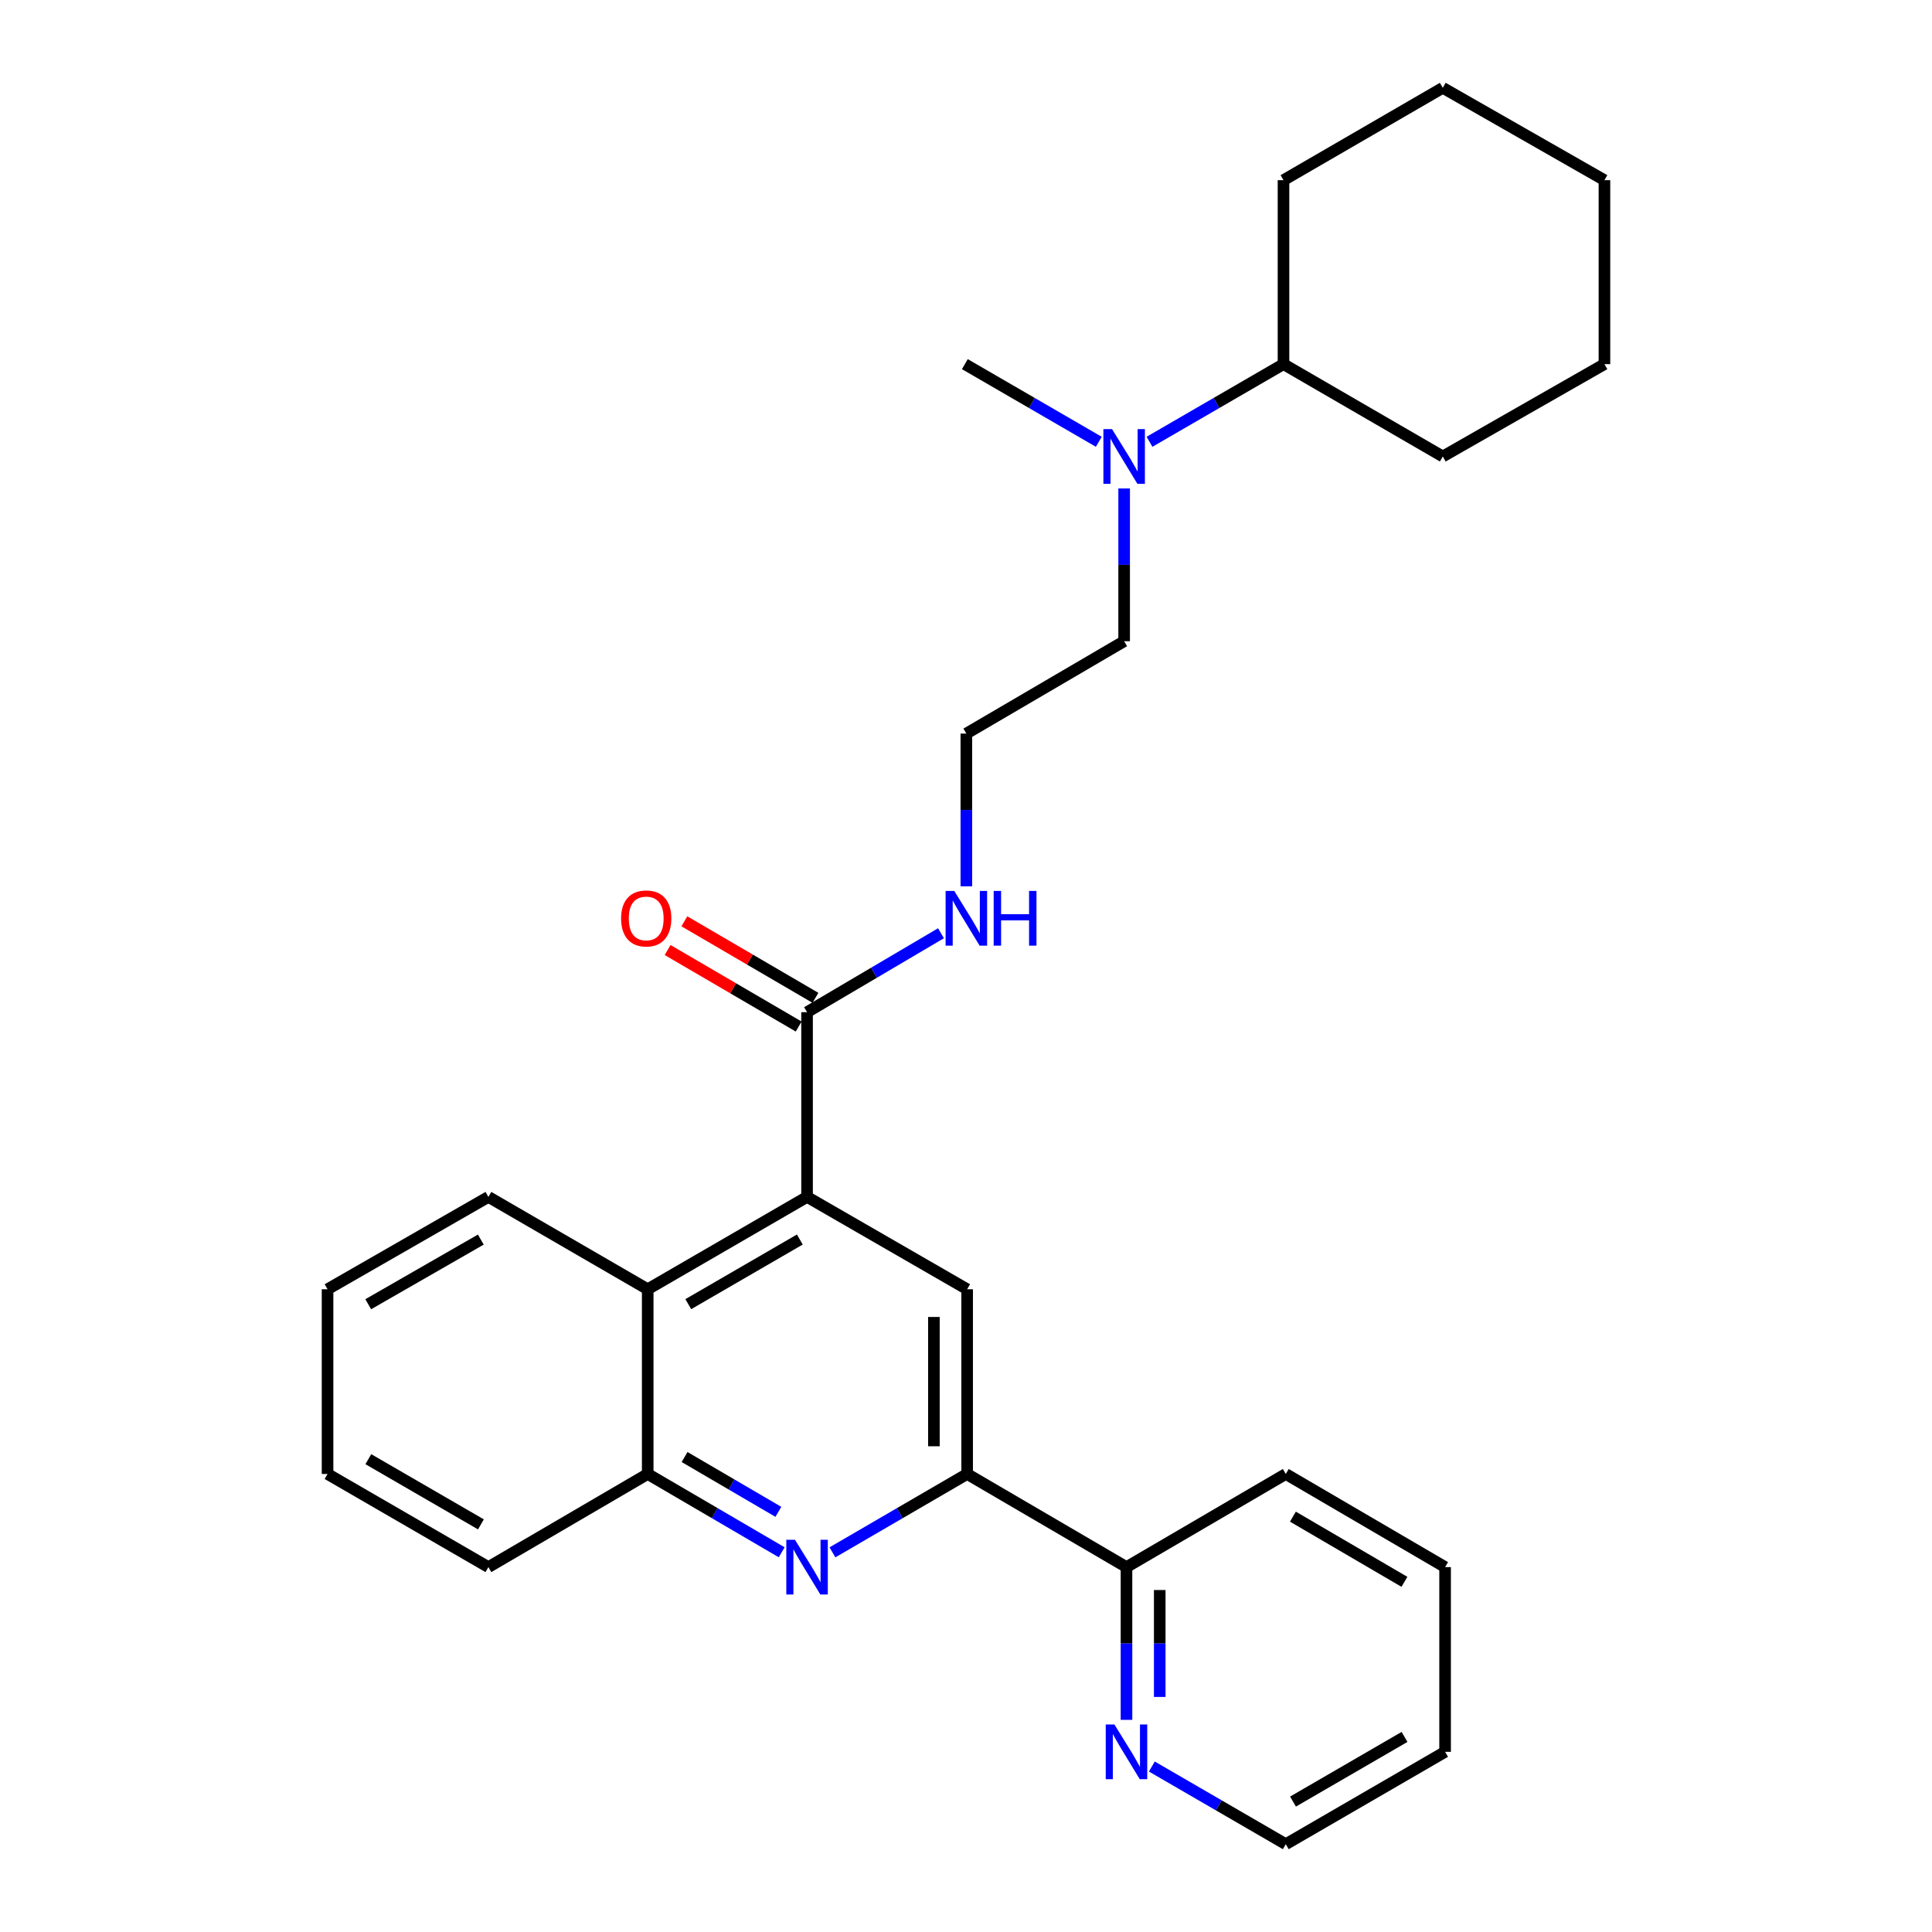 <?xml version='1.0' encoding='iso-8859-1'?>
<svg version='1.1' baseProfile='full'
              xmlns='http://www.w3.org/2000/svg'
                      xmlns:rdkit='http://www.rdkit.org/xml'
                      xmlns:xlink='http://www.w3.org/1999/xlink'
                  xml:space='preserve'
width='1000px' height='1000px' viewBox='0 0 1000 1000'>
<!-- END OF HEADER -->
<rect style='opacity:1.0;fill:#FFFFFF;stroke:none' width='1000' height='1000' x='0' y='0'> </rect>
<path class='bond-2' d='M 417.732,619.517 L 500.593,667.318' style='fill:none;fill-rule:evenodd;stroke:#000000;stroke-width:6px;stroke-linecap:butt;stroke-linejoin:miter;stroke-opacity:1' />
<path class='bond-3' d='M 417.732,619.517 L 417.732,523.905' style='fill:none;fill-rule:evenodd;stroke:#000000;stroke-width:6px;stroke-linecap:butt;stroke-linejoin:miter;stroke-opacity:1' />
<path class='bond-4' d='M 417.732,619.517 L 335.253,667.318' style='fill:none;fill-rule:evenodd;stroke:#000000;stroke-width:6px;stroke-linecap:butt;stroke-linejoin:miter;stroke-opacity:1' />
<path class='bond-4' d='M 413.987,641.573 L 356.252,675.034' style='fill:none;fill-rule:evenodd;stroke:#000000;stroke-width:6px;stroke-linecap:butt;stroke-linejoin:miter;stroke-opacity:1' />
<path class='bond-0' d='M 404.603,803.46 L 369.928,783.195' style='fill:none;fill-rule:evenodd;stroke:#0000FF;stroke-width:6px;stroke-linecap:butt;stroke-linejoin:miter;stroke-opacity:1' />
<path class='bond-0' d='M 369.928,783.195 L 335.253,762.93' style='fill:none;fill-rule:evenodd;stroke:#000000;stroke-width:6px;stroke-linecap:butt;stroke-linejoin:miter;stroke-opacity:1' />
<path class='bond-0' d='M 402.882,782.526 L 378.609,768.341' style='fill:none;fill-rule:evenodd;stroke:#0000FF;stroke-width:6px;stroke-linecap:butt;stroke-linejoin:miter;stroke-opacity:1' />
<path class='bond-0' d='M 378.609,768.341 L 354.337,754.155' style='fill:none;fill-rule:evenodd;stroke:#000000;stroke-width:6px;stroke-linecap:butt;stroke-linejoin:miter;stroke-opacity:1' />
<path class='bond-28' d='M 430.868,803.491 L 465.73,783.21' style='fill:none;fill-rule:evenodd;stroke:#0000FF;stroke-width:6px;stroke-linecap:butt;stroke-linejoin:miter;stroke-opacity:1' />
<path class='bond-28' d='M 465.73,783.21 L 500.593,762.93' style='fill:none;fill-rule:evenodd;stroke:#000000;stroke-width:6px;stroke-linecap:butt;stroke-linejoin:miter;stroke-opacity:1' />
<path class='bond-1' d='M 500.593,762.93 L 500.593,667.318' style='fill:none;fill-rule:evenodd;stroke:#000000;stroke-width:6px;stroke-linecap:butt;stroke-linejoin:miter;stroke-opacity:1' />
<path class='bond-1' d='M 483.388,748.588 L 483.388,681.66' style='fill:none;fill-rule:evenodd;stroke:#000000;stroke-width:6px;stroke-linecap:butt;stroke-linejoin:miter;stroke-opacity:1' />
<path class='bond-6' d='M 500.593,762.93 L 583.071,811.133' style='fill:none;fill-rule:evenodd;stroke:#000000;stroke-width:6px;stroke-linecap:butt;stroke-linejoin:miter;stroke-opacity:1' />
<path class='bond-8' d='M 422.069,516.476 L 388.147,496.673' style='fill:none;fill-rule:evenodd;stroke:#000000;stroke-width:6px;stroke-linecap:butt;stroke-linejoin:miter;stroke-opacity:1' />
<path class='bond-8' d='M 388.147,496.673 L 354.226,476.869' style='fill:none;fill-rule:evenodd;stroke:#FF0000;stroke-width:6px;stroke-linecap:butt;stroke-linejoin:miter;stroke-opacity:1' />
<path class='bond-8' d='M 413.394,531.334 L 379.473,511.531' style='fill:none;fill-rule:evenodd;stroke:#000000;stroke-width:6px;stroke-linecap:butt;stroke-linejoin:miter;stroke-opacity:1' />
<path class='bond-8' d='M 379.473,511.531 L 345.552,491.727' style='fill:none;fill-rule:evenodd;stroke:#FF0000;stroke-width:6px;stroke-linecap:butt;stroke-linejoin:miter;stroke-opacity:1' />
<path class='bond-10' d='M 417.732,523.905 L 452.39,503.474' style='fill:none;fill-rule:evenodd;stroke:#000000;stroke-width:6px;stroke-linecap:butt;stroke-linejoin:miter;stroke-opacity:1' />
<path class='bond-10' d='M 452.39,503.474 L 487.049,483.043' style='fill:none;fill-rule:evenodd;stroke:#0000FF;stroke-width:6px;stroke-linecap:butt;stroke-linejoin:miter;stroke-opacity:1' />
<path class='bond-5' d='M 335.253,667.318 L 335.253,762.93' style='fill:none;fill-rule:evenodd;stroke:#000000;stroke-width:6px;stroke-linecap:butt;stroke-linejoin:miter;stroke-opacity:1' />
<path class='bond-13' d='M 335.253,667.318 L 252.793,619.517' style='fill:none;fill-rule:evenodd;stroke:#000000;stroke-width:6px;stroke-linecap:butt;stroke-linejoin:miter;stroke-opacity:1' />
<path class='bond-15' d='M 335.253,762.93 L 252.793,811.133' style='fill:none;fill-rule:evenodd;stroke:#000000;stroke-width:6px;stroke-linecap:butt;stroke-linejoin:miter;stroke-opacity:1' />
<path class='bond-7' d='M 583.071,811.133 L 583.071,850.663' style='fill:none;fill-rule:evenodd;stroke:#000000;stroke-width:6px;stroke-linecap:butt;stroke-linejoin:miter;stroke-opacity:1' />
<path class='bond-7' d='M 583.071,850.663 L 583.071,890.194' style='fill:none;fill-rule:evenodd;stroke:#0000FF;stroke-width:6px;stroke-linecap:butt;stroke-linejoin:miter;stroke-opacity:1' />
<path class='bond-7' d='M 600.276,822.992 L 600.276,850.663' style='fill:none;fill-rule:evenodd;stroke:#000000;stroke-width:6px;stroke-linecap:butt;stroke-linejoin:miter;stroke-opacity:1' />
<path class='bond-7' d='M 600.276,850.663 L 600.276,878.335' style='fill:none;fill-rule:evenodd;stroke:#0000FF;stroke-width:6px;stroke-linecap:butt;stroke-linejoin:miter;stroke-opacity:1' />
<path class='bond-18' d='M 583.071,811.133 L 665.521,762.93' style='fill:none;fill-rule:evenodd;stroke:#000000;stroke-width:6px;stroke-linecap:butt;stroke-linejoin:miter;stroke-opacity:1' />
<path class='bond-16' d='M 596.194,914.352 L 630.858,934.449' style='fill:none;fill-rule:evenodd;stroke:#0000FF;stroke-width:6px;stroke-linecap:butt;stroke-linejoin:miter;stroke-opacity:1' />
<path class='bond-16' d='M 630.858,934.449 L 665.521,954.545' style='fill:none;fill-rule:evenodd;stroke:#000000;stroke-width:6px;stroke-linecap:butt;stroke-linejoin:miter;stroke-opacity:1' />
<path class='bond-9' d='M 581.857,252.827 L 581.857,292.358' style='fill:none;fill-rule:evenodd;stroke:#0000FF;stroke-width:6px;stroke-linecap:butt;stroke-linejoin:miter;stroke-opacity:1' />
<path class='bond-9' d='M 581.857,292.358 L 581.857,331.888' style='fill:none;fill-rule:evenodd;stroke:#000000;stroke-width:6px;stroke-linecap:butt;stroke-linejoin:miter;stroke-opacity:1' />
<path class='bond-11' d='M 594.981,228.671 L 629.658,208.573' style='fill:none;fill-rule:evenodd;stroke:#0000FF;stroke-width:6px;stroke-linecap:butt;stroke-linejoin:miter;stroke-opacity:1' />
<path class='bond-11' d='M 629.658,208.573 L 664.336,188.476' style='fill:none;fill-rule:evenodd;stroke:#000000;stroke-width:6px;stroke-linecap:butt;stroke-linejoin:miter;stroke-opacity:1' />
<path class='bond-17' d='M 568.735,228.669 L 534.071,208.572' style='fill:none;fill-rule:evenodd;stroke:#0000FF;stroke-width:6px;stroke-linecap:butt;stroke-linejoin:miter;stroke-opacity:1' />
<path class='bond-17' d='M 534.071,208.572 L 499.407,188.476' style='fill:none;fill-rule:evenodd;stroke:#000000;stroke-width:6px;stroke-linecap:butt;stroke-linejoin:miter;stroke-opacity:1' />
<path class='bond-12' d='M 500.182,458.751 L 500.182,419.225' style='fill:none;fill-rule:evenodd;stroke:#0000FF;stroke-width:6px;stroke-linecap:butt;stroke-linejoin:miter;stroke-opacity:1' />
<path class='bond-12' d='M 500.182,419.225 L 500.182,379.699' style='fill:none;fill-rule:evenodd;stroke:#000000;stroke-width:6px;stroke-linecap:butt;stroke-linejoin:miter;stroke-opacity:1' />
<path class='bond-19' d='M 664.336,188.476 L 746.786,236.277' style='fill:none;fill-rule:evenodd;stroke:#000000;stroke-width:6px;stroke-linecap:butt;stroke-linejoin:miter;stroke-opacity:1' />
<path class='bond-20' d='M 664.336,188.476 L 664.336,93.256' style='fill:none;fill-rule:evenodd;stroke:#000000;stroke-width:6px;stroke-linecap:butt;stroke-linejoin:miter;stroke-opacity:1' />
<path class='bond-14' d='M 500.182,379.699 L 581.857,331.888' style='fill:none;fill-rule:evenodd;stroke:#000000;stroke-width:6px;stroke-linecap:butt;stroke-linejoin:miter;stroke-opacity:1' />
<path class='bond-21' d='M 252.793,619.517 L 169.541,667.318' style='fill:none;fill-rule:evenodd;stroke:#000000;stroke-width:6px;stroke-linecap:butt;stroke-linejoin:miter;stroke-opacity:1' />
<path class='bond-21' d='M 248.872,641.608 L 190.595,675.069' style='fill:none;fill-rule:evenodd;stroke:#000000;stroke-width:6px;stroke-linecap:butt;stroke-linejoin:miter;stroke-opacity:1' />
<path class='bond-29' d='M 252.793,811.133 L 169.541,762.93' style='fill:none;fill-rule:evenodd;stroke:#000000;stroke-width:6px;stroke-linecap:butt;stroke-linejoin:miter;stroke-opacity:1' />
<path class='bond-29' d='M 248.926,789.013 L 190.649,755.271' style='fill:none;fill-rule:evenodd;stroke:#000000;stroke-width:6px;stroke-linecap:butt;stroke-linejoin:miter;stroke-opacity:1' />
<path class='bond-30' d='M 665.521,954.545 L 747.981,906.744' style='fill:none;fill-rule:evenodd;stroke:#000000;stroke-width:6px;stroke-linecap:butt;stroke-linejoin:miter;stroke-opacity:1' />
<path class='bond-30' d='M 669.262,932.49 L 726.983,899.03' style='fill:none;fill-rule:evenodd;stroke:#000000;stroke-width:6px;stroke-linecap:butt;stroke-linejoin:miter;stroke-opacity:1' />
<path class='bond-24' d='M 665.521,762.93 L 747.981,811.133' style='fill:none;fill-rule:evenodd;stroke:#000000;stroke-width:6px;stroke-linecap:butt;stroke-linejoin:miter;stroke-opacity:1' />
<path class='bond-24' d='M 669.208,785.014 L 726.929,818.756' style='fill:none;fill-rule:evenodd;stroke:#000000;stroke-width:6px;stroke-linecap:butt;stroke-linejoin:miter;stroke-opacity:1' />
<path class='bond-25' d='M 746.786,236.277 L 830.459,188.476' style='fill:none;fill-rule:evenodd;stroke:#000000;stroke-width:6px;stroke-linecap:butt;stroke-linejoin:miter;stroke-opacity:1' />
<path class='bond-26' d='M 664.336,93.256 L 746.786,45.455' style='fill:none;fill-rule:evenodd;stroke:#000000;stroke-width:6px;stroke-linecap:butt;stroke-linejoin:miter;stroke-opacity:1' />
<path class='bond-22' d='M 169.541,667.318 L 169.541,762.93' style='fill:none;fill-rule:evenodd;stroke:#000000;stroke-width:6px;stroke-linecap:butt;stroke-linejoin:miter;stroke-opacity:1' />
<path class='bond-23' d='M 747.981,906.744 L 747.981,811.133' style='fill:none;fill-rule:evenodd;stroke:#000000;stroke-width:6px;stroke-linecap:butt;stroke-linejoin:miter;stroke-opacity:1' />
<path class='bond-31' d='M 830.459,188.476 L 830.459,93.256' style='fill:none;fill-rule:evenodd;stroke:#000000;stroke-width:6px;stroke-linecap:butt;stroke-linejoin:miter;stroke-opacity:1' />
<path class='bond-27' d='M 746.786,45.455 L 830.459,93.256' style='fill:none;fill-rule:evenodd;stroke:#000000;stroke-width:6px;stroke-linecap:butt;stroke-linejoin:miter;stroke-opacity:1' />
<path  class='atom-1' d='M 411.472 796.973
L 420.752 811.973
Q 421.672 813.453, 423.152 816.133
Q 424.632 818.813, 424.712 818.973
L 424.712 796.973
L 428.472 796.973
L 428.472 825.293
L 424.592 825.293
L 414.632 808.893
Q 413.472 806.973, 412.232 804.773
Q 411.032 802.573, 410.672 801.893
L 410.672 825.293
L 406.992 825.293
L 406.992 796.973
L 411.472 796.973
' fill='#0000FF'/>
<path  class='atom-8' d='M 576.811 892.584
L 586.091 907.584
Q 587.011 909.064, 588.491 911.744
Q 589.971 914.424, 590.051 914.584
L 590.051 892.584
L 593.811 892.584
L 593.811 920.904
L 589.931 920.904
L 579.971 904.504
Q 578.811 902.584, 577.571 900.384
Q 576.371 898.184, 576.011 897.504
L 576.011 920.904
L 572.331 920.904
L 572.331 892.584
L 576.811 892.584
' fill='#0000FF'/>
<path  class='atom-9' d='M 321.479 475.381
Q 321.479 468.581, 324.839 464.781
Q 328.199 460.981, 334.479 460.981
Q 340.759 460.981, 344.119 464.781
Q 347.479 468.581, 347.479 475.381
Q 347.479 482.261, 344.079 486.181
Q 340.679 490.061, 334.479 490.061
Q 328.239 490.061, 324.839 486.181
Q 321.479 482.301, 321.479 475.381
M 334.479 486.861
Q 338.799 486.861, 341.119 483.981
Q 343.479 481.061, 343.479 475.381
Q 343.479 469.821, 341.119 467.021
Q 338.799 464.181, 334.479 464.181
Q 330.159 464.181, 327.799 466.981
Q 325.479 469.781, 325.479 475.381
Q 325.479 481.101, 327.799 483.981
Q 330.159 486.861, 334.479 486.861
' fill='#FF0000'/>
<path  class='atom-10' d='M 575.597 222.117
L 584.877 237.117
Q 585.797 238.597, 587.277 241.277
Q 588.757 243.957, 588.837 244.117
L 588.837 222.117
L 592.597 222.117
L 592.597 250.437
L 588.717 250.437
L 578.757 234.037
Q 577.597 232.117, 576.357 229.917
Q 575.157 227.717, 574.797 227.037
L 574.797 250.437
L 571.117 250.437
L 571.117 222.117
L 575.597 222.117
' fill='#0000FF'/>
<path  class='atom-11' d='M 493.922 461.141
L 503.202 476.141
Q 504.122 477.621, 505.602 480.301
Q 507.082 482.981, 507.162 483.141
L 507.162 461.141
L 510.922 461.141
L 510.922 489.461
L 507.042 489.461
L 497.082 473.061
Q 495.922 471.141, 494.682 468.941
Q 493.482 466.741, 493.122 466.061
L 493.122 489.461
L 489.442 489.461
L 489.442 461.141
L 493.922 461.141
' fill='#0000FF'/>
<path  class='atom-11' d='M 514.322 461.141
L 518.162 461.141
L 518.162 473.181
L 532.642 473.181
L 532.642 461.141
L 536.482 461.141
L 536.482 489.461
L 532.642 489.461
L 532.642 476.381
L 518.162 476.381
L 518.162 489.461
L 514.322 489.461
L 514.322 461.141
' fill='#0000FF'/>
</svg>
